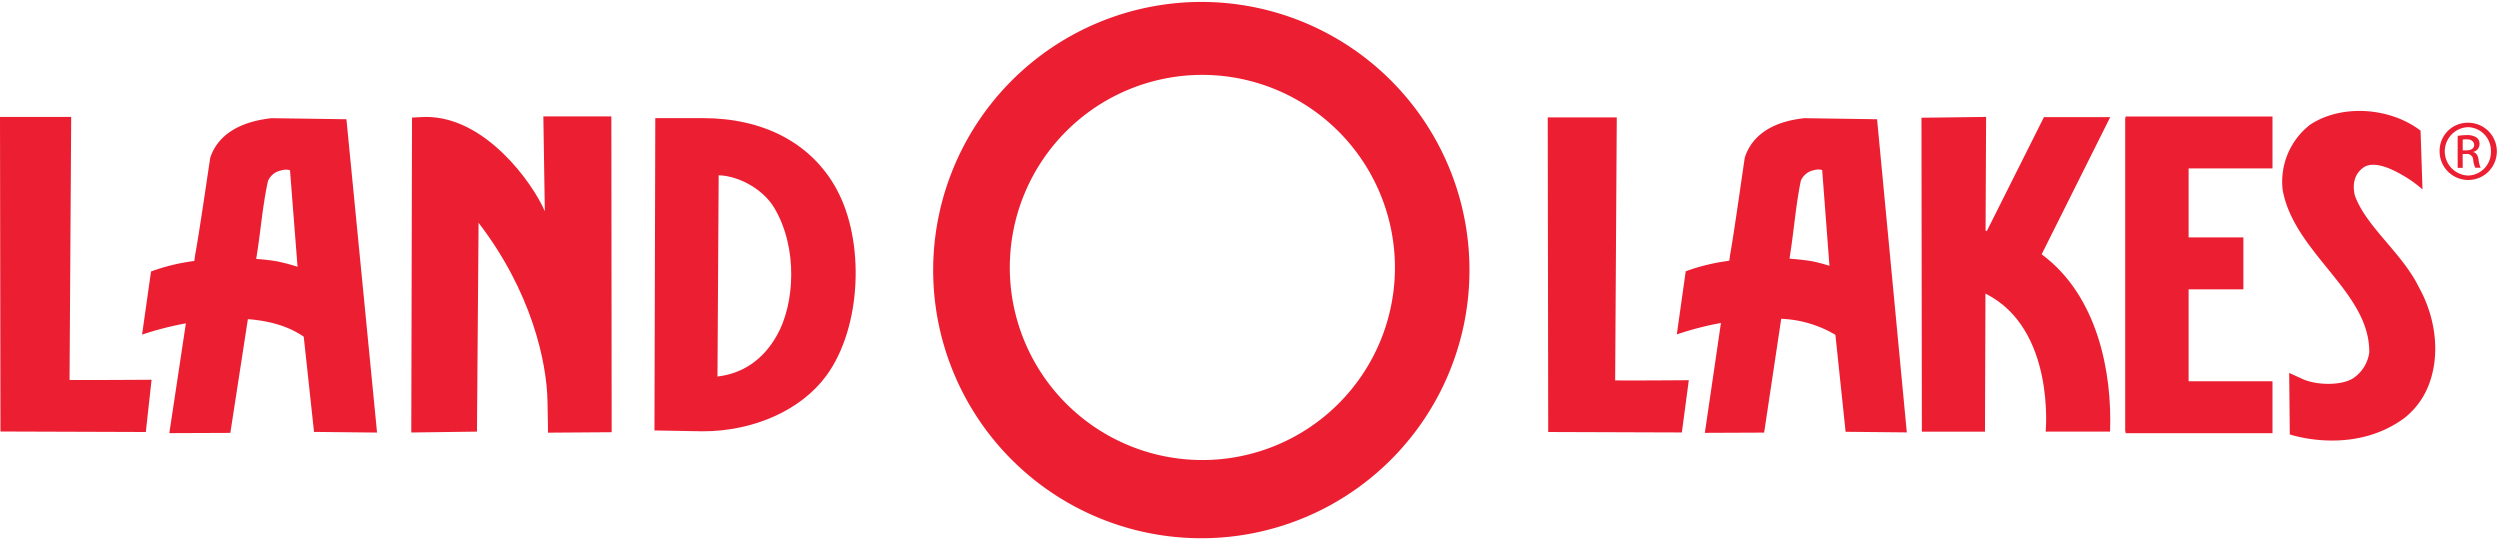 
<svg id="Layer_1" data-name="Layer 1" xmlns="http://www.w3.org/2000/svg" viewBox="0 0 712.84 154"><defs><style>.cls-1{fill:#ec1f32;}</style></defs><title>landolakes-logo-watermark-red</title><path class="cls-1" d="M703.73,35a8.16,8.16,0,1,1-8.11,8.13A8,8,0,0,1,703.73,35Zm0,1.26a6.9,6.9,0,0,0,0,13.79,6.65,6.65,0,0,0,6.51-6.89,6.69,6.69,0,0,0-6.51-6.9Zm-1.52,11.61h-1.44V38.74a17.21,17.21,0,0,1,2.56-.22,4.84,4.84,0,0,1,2.84.7,2.18,2.18,0,0,1,.83,1.87,2.26,2.26,0,0,1-1.78,2.21v.08c.79.15,1.34.87,1.51,2.19a8,8,0,0,0,.58,2.25h-1.51a6.63,6.63,0,0,1-.61-2.31,1.72,1.72,0,0,0-2-1.59h-1Zm0-5h1.05c1.2,0,2.21-.44,2.21-1.55,0-.8-.59-1.6-2.21-1.6a6.49,6.49,0,0,0-1.05.08Z"/><path class="cls-1" d="M689.39,36.66c-8.79-6.14-22-6.84-30.7-1.1a20.56,20.56,0,0,0-7.83,18.53c1.49,8.49,7.15,15.49,12.63,22.26,6.27,7.74,12.18,15,12.07,24.17a10.54,10.54,0,0,1-4.2,7.06c-3.17,2.44-11,2.47-15.38.23l-3.25-1.48.17,17.54s17.9,6.14,32.59-4.61a22.1,22.1,0,0,0,7.08-9.63c3.23-8.48,2.07-19-3-28-2.2-4.44-5.59-8.43-8.87-12.3-3.88-4.56-7.54-8.87-9.23-13.55-.72-2.9-.38-6.11,2.59-8.12,2.92-1.81,7.81.26,12.29,3.07A34.65,34.65,0,0,1,690.74,54l-.55-16.75Z"/><polygon class="cls-1" points="647.97 48.02 647.97 33.22 606.09 33.22 606.09 33.57 605.97 33.57 605.97 123.06 606.09 123.06 606.09 123.52 647.97 123.52 647.97 108.71 624.05 108.71 624.05 82.5 639.67 82.5 639.67 67.69 624.05 67.69 624.05 48.02 647.97 48.02"/><path class="cls-1" d="M43.22,108.28s-19.88.13-23.39.06l.47-75H0l.13,89.7,41.45.14Z"/><path class="cls-1" d="M481.54,108.41s-17.54.13-21,.06l.46-75H441.32l.13,89.71,38.11.13Z"/><path class="cls-1" d="M526.25,123.12l17.45.17L535.22,34l-20.5-.3h-.25C503.09,34.92,499,40.4,497.55,44.78l-.08.34c-.5,3.24-3.07,21.63-4.16,27.55l-.22,1.68a57.39,57.39,0,0,0-12.43,3l-2.54,18a89.52,89.52,0,0,1,12.58-3.26c-1.59,11-4.59,31.33-4.59,31.33l16.91-.07,4.87-32.45a32.77,32.77,0,0,1,15.45,4.57Zm-16-49.36c.48-3,.86-5.92,1.22-8.81.54-4.42,1.1-9,2-13.37a5,5,0,0,1,3.54-3l.31-.08a3.9,3.9,0,0,1,2.25,0l2.07,27.28c-1.67-.5-3.4-1-5.12-1.32-2.1-.34-4.21-.55-6.31-.71"/><path class="cls-1" d="M582.12,72.57l0,0L601.7,33.4H582.8L566.5,65.91l-.34-.15.15-32.42-18.43.23.11,89.51,18,0,.13-38.37v-1c20,10,17.17,39.36,17.17,39.36l18.36,0c.65-17-3.6-38.81-19.49-50.55"/><path class="cls-1" d="M174.32,33.19l.09,90.05-18.16.13s0-3.69-.14-9c-.21-11.13-4.5-31.11-19.65-50.84L136,123.07l-18.73.25.21-89.79s3.1-.19,4-.19c17,0,30.42,18.88,33.87,26.9l-.42-27.05Z"/><path class="cls-1" d="M238.56,54c8,14.56,7.26,39.18-2.94,53.12-7.09,9.69-20.53,15.86-35.27,15.86l-13.74-.24.24-89.06,13.56,0c17.13,0,30.9,7,38.15,20.28m-17.83,5.24c-3-5-9.67-9-15.81-9.23l-.34,57.39c7.15-.84,13-4.73,16.94-11.72,5.07-8.9,6.1-24.95-.79-36.44"/><path class="cls-1" d="M107.51,123.34,98.78,34l-21.11-.3-.25,0C65.7,35,61.48,40.45,60,44.82l-.08.34c-.51,3.24-3.16,21.63-4.28,27.55l-.23,1.7a56.8,56.8,0,0,0-12.35,3l-2.55,18A89.17,89.17,0,0,1,53,92.2c-1.65,11-4.72,31.3-4.72,31.3l17.4-.07,5-32.43c5.72.44,11.35,1.84,15.92,5l0-.06,2.94,27.21ZM73.05,73.83c.49-3,.89-5.94,1.25-8.84.56-4.42,1.14-9,2.11-13.37a5.1,5.1,0,0,1,3.65-3l.3-.08a4.18,4.18,0,0,1,2.33,0l2.15,27.52a61,61,0,0,0-5.91-1.56c-2-.32-3.92-.53-5.88-.68"/><path class="cls-1" d="M266.08,77A76.46,76.46,0,1,0,342.52.55,76.53,76.53,0,0,0,266.08,77m131.67-.74a54.91,54.91,0,1,1-54.92-54.91,55,55,0,0,1,54.92,54.91"/></svg>